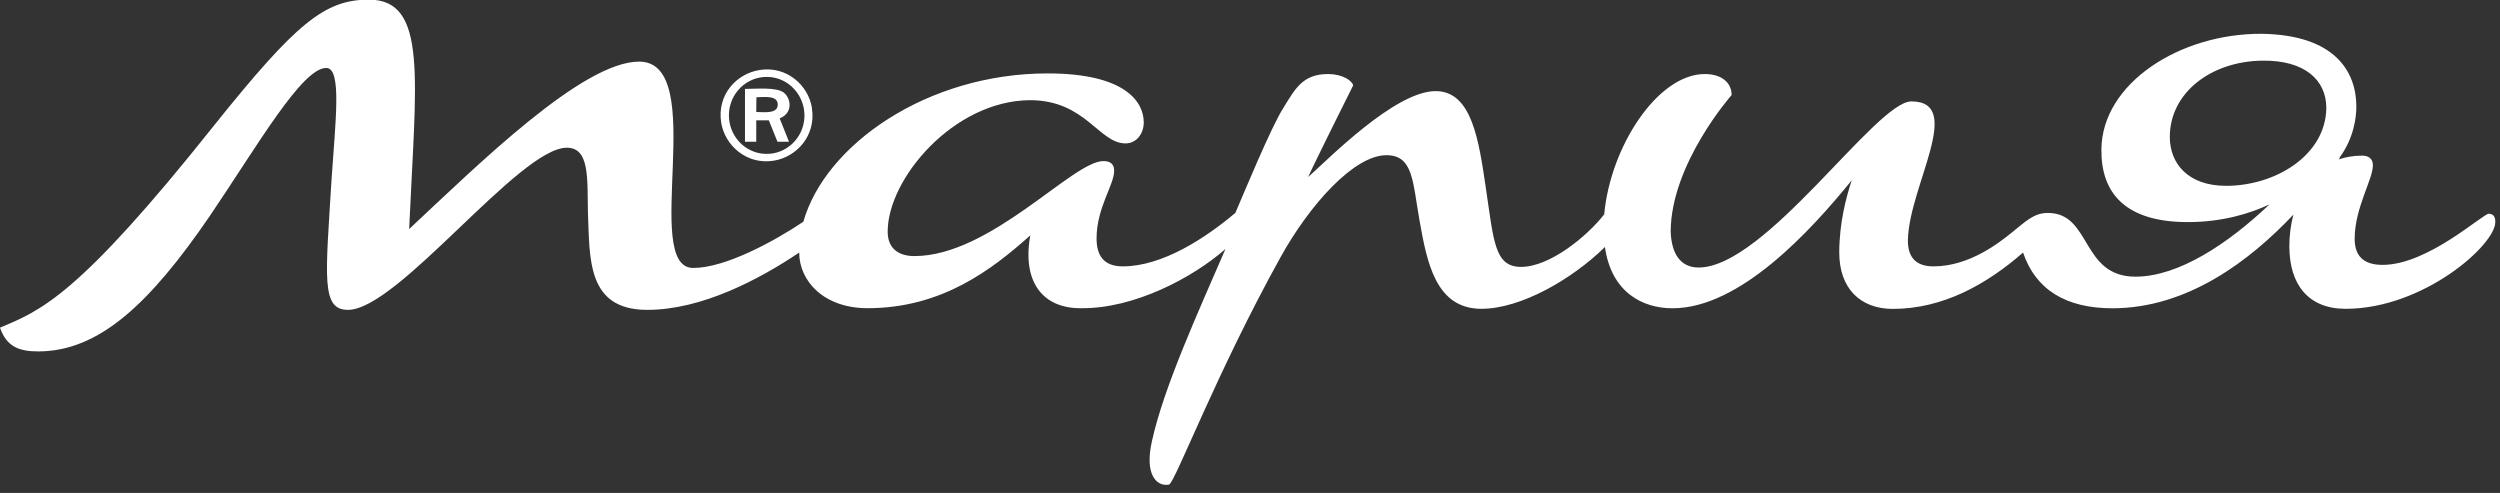 <?xml version="1.0" encoding="UTF-8"?> <svg xmlns="http://www.w3.org/2000/svg" width="284" height="56" viewBox="0 0 284 56" fill="none"><rect x="0" y="0" width="284" height="56" fill="#333333" stroke="none"/><g clip-path="url(#clip0_16_142)"><path fill-rule="evenodd" clip-rule="evenodd" d="M87.43 17.47C84.95 17.66 83 15.75 82.82 13.47C82.62 10.97 84.47 8.94 86.73 8.75C89.27 8.54 91.24 10.53 91.38 12.85C91.52 15.32 89.68 17.29 87.44 17.47H87.43ZM246.49 15.55C246.49 10.57 251.14 6.95 257.03 6.89C261.81 6.83 264.27 9.09 264.27 12.26C264.21 17.62 258.52 21.11 252.89 21.11C248.5 21.11 246.49 18.52 246.49 15.55ZM282.75 24.27C282.04 24.27 275.83 30.09 270.66 30.09C268.4 30.09 267.49 28.99 267.49 27.12C267.49 23.63 269.56 20.4 269.56 18.78C269.56 18 269.04 17.68 268.33 17.68C267.35 17.68 266.47 17.84 265.68 18.11C265.72 18.05 265.77 17.99 265.81 17.93L265.77 17.91C267.42 15.66 267.68 13.3 267.68 12.11C267.68 8.17 265.29 3.97 256.95 3.84C247.64 3.78 238.79 9.46 238.72 16.96C238.66 21.87 241.37 25.23 248.54 25.23C252.48 25.23 255.61 24.25 257.81 23.22C253.09 27.71 247.46 31.43 242.59 31.43C236.38 31.43 237.61 24.19 232.64 24.19C231.02 24.19 230.12 25.16 228.5 26.45C227.21 27.48 223.78 30.26 219.65 30.26C217.58 30.26 216.68 29.16 216.74 27.16C216.93 21.08 223.2 11.52 217.13 11.52C213.12 11.52 200.58 30.39 192.96 30.39C190.96 30.39 189.86 28.9 189.79 26.25C189.85 18.56 196.71 10.8 196.71 10.8C196.71 9.31 195.48 8.41 193.67 8.41C188.3 8.41 182.93 16.68 182.24 24.35C180.28 26.86 176.05 30.32 172.79 30.32C169.75 30.32 169.69 27.35 168.78 21.27C168 16.03 167.23 10.35 163.09 10.35C158.44 10.35 150.81 18.17 148.61 20.11C149.19 18.75 153.72 9.7 153.72 9.7C153.59 9.12 152.43 8.41 150.88 8.41C147.97 8.41 147.13 10.09 145.77 12.29C144.41 14.42 141.31 21.92 140.34 24.18C136.98 27.02 132.07 30.26 127.54 30.26C125.34 30.26 124.57 28.97 124.57 27.09C124.57 23.6 126.57 21.01 126.57 19.4C126.57 18.62 126.12 18.3 125.34 18.3C121.85 18.3 112.54 29.09 103.88 29.09C101.94 29.09 100.84 28.12 100.84 26.31C100.84 20.3 108.34 11.44 117 11.38C123.33 11.38 124.82 16.29 127.86 16.29C129.15 16.29 129.93 15.13 129.93 13.9C129.93 11.64 127.93 8.34 119.01 8.34C105.34 8.34 93.75 16.43 91.26 25.19C87.96 27.4 82.4 30.44 78.75 30.44C72.76 30.44 80.62 7 72.61 7C66.17 7 54.34 18.68 46.48 26.02C47.23 9.02 48.65 -0.04 41.91 -0.04C36.89 -0.04 33.67 2.58 24.31 14.26C8.84 33.7 4.64 35.27 0 37.22C0.75 39.39 2.17 39.92 4.34 39.92C11.23 39.92 16.99 34.53 23.81 24.57C29.2 16.63 34.29 7.72 37.06 7.72C38.86 7.72 38.11 13.71 37.66 20.45C36.99 31.53 36.46 35.2 39.53 35.2C45.22 35.2 59 16.78 64.39 16.78C67.01 16.78 66.71 20.3 66.79 24.19C67.01 29.36 66.64 35.2 73.53 35.2C79.73 35.2 86.25 31.74 90.79 28.69C90.79 31.92 93.58 35.01 98.55 35.01C107.02 35.01 112.7 30.61 117.04 26.74C116.07 32.17 118.59 35.08 122.86 35.01C128.81 35.07 135.46 31.58 139.21 28.29C136.11 35.46 132.23 43.93 130.87 50.07C129.97 54.01 131.45 55.31 132.81 55.05C133.52 54.73 138.17 42.38 145.48 29.2C148.78 23.25 153.82 17.63 157.5 17.63C160.54 17.63 160.47 20.6 161.25 25C162.09 29.72 163.06 35.08 168.29 35.08C172.8 35.08 178.64 31.68 182.32 28.06C183.05 33.22 186.6 35.02 190 35.02C197.63 35.02 205.64 26.29 210.36 20.48C209.71 22.42 208.94 25.39 208.94 28.69C208.94 32.76 211.33 35.09 215.02 35.09C220.71 35.09 225.68 32.31 229.82 28.69C231.24 32.89 234.67 35.02 239.97 35.02C248.53 35.02 255.62 29.58 260.53 24.38C260.22 25.55 260.07 26.78 260.07 27.97C260.07 32.3 262.2 35.08 266.47 35.08C275.32 35.08 283.53 27.78 283.47 25.19C283.47 24.61 283.21 24.29 282.76 24.29L282.75 24.27ZM85.91 12.72C86.82 12.74 88.31 12.94 88.35 11.93C88.4 10.8 86.85 11.03 85.93 11.05L85.91 12.72ZM89.04 10.52C88.18 9.87 85.87 10.1 84.63 10.1V16.1H85.91V13.67H87.34L88.32 16.1H89.63L88.57 13.45C90.19 12.79 89.8 11.1 89.04 10.52ZM92.24 12.27C91.83 9.69 89.38 7.47 86.31 7.95C83.67 8.36 81.42 10.76 81.93 13.95C82.34 16.5 84.82 18.77 87.92 18.25C90.52 17.82 92.73 15.39 92.23 12.27H92.24Z" fill="white"></path></g><defs><clipPath id="clip0_16_142"><rect width="283.46" height="55.07" fill="white"></rect></clipPath></defs></svg> 